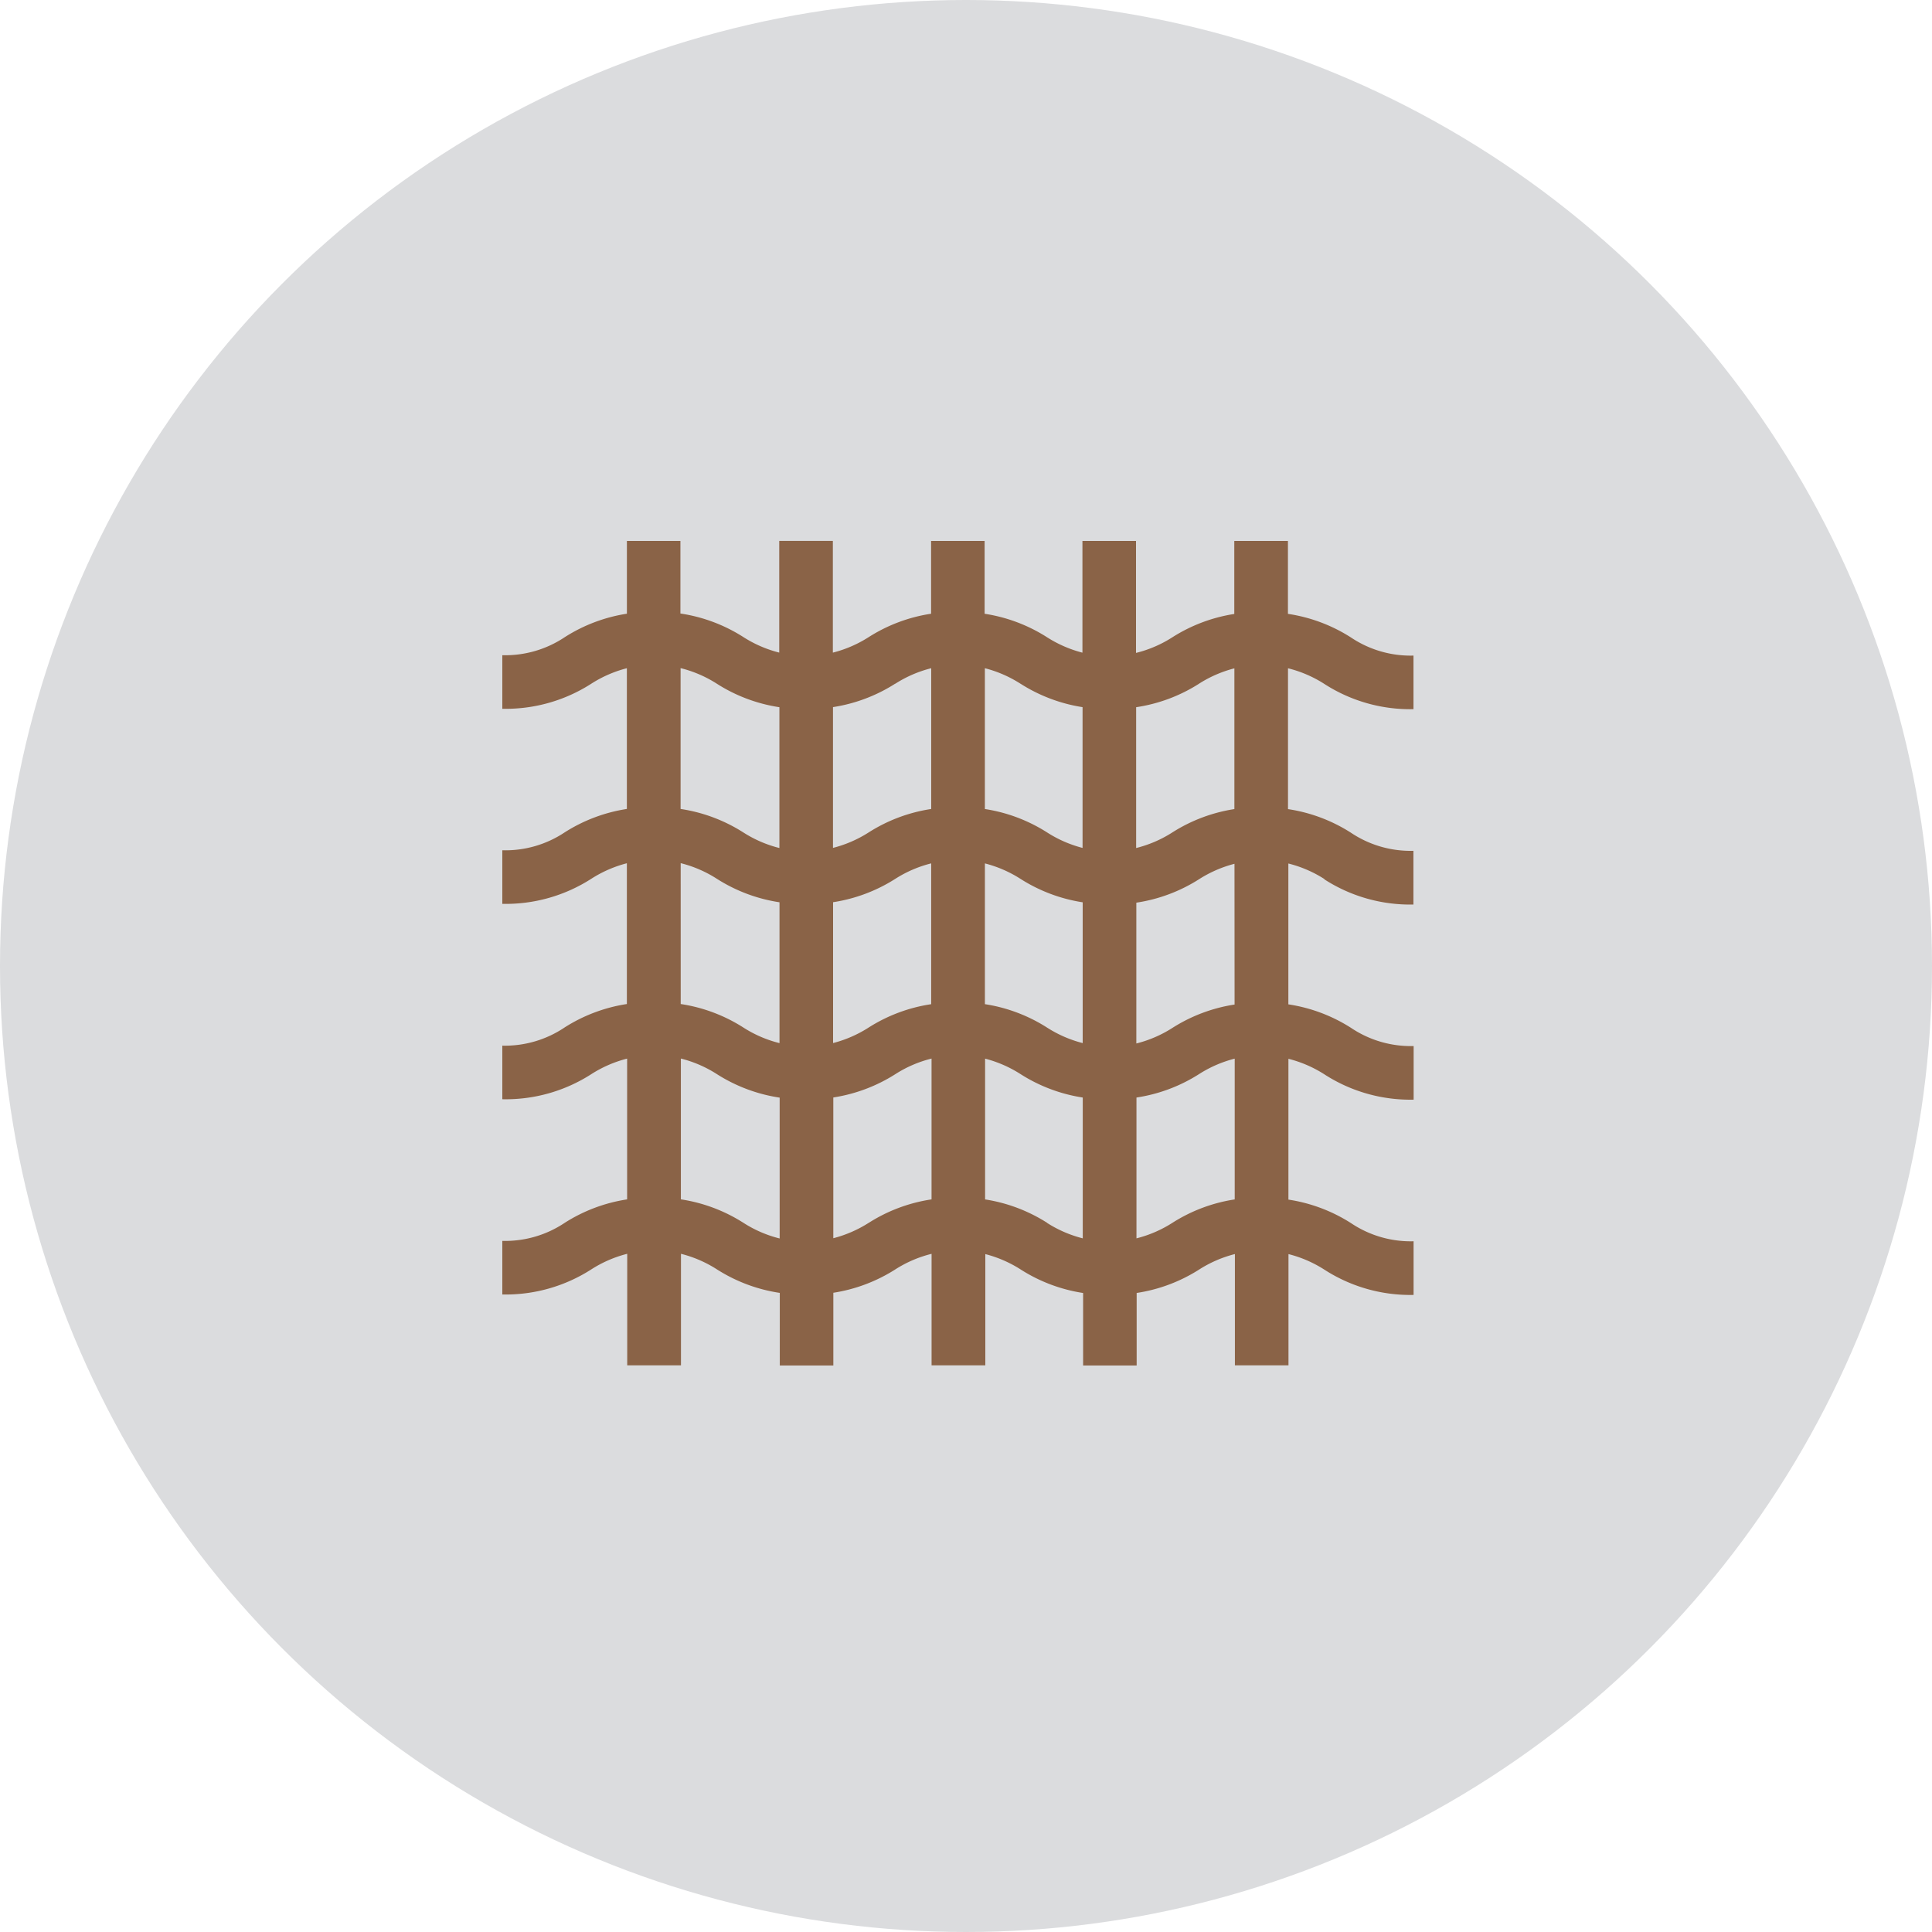 <svg viewBox="0 0 60 60" height="60" width="60" xmlns="http://www.w3.org/2000/svg">
  <g transform="translate(-94 -1710.938)" data-name="Group 2474" id="Group_2474">
    <circle fill="#dbdcde" transform="translate(94 1710.938)" r="30" cy="30" cx="30" data-name="Ellipse 288" id="Ellipse_288"></circle>
    <g transform="translate(109.6 1727.738)" data-name="Group 2480" id="Group_2480">
      <g data-name="woven (2)" id="woven_2_">
        <path fill="#8a6347" transform="translate(0 -24.294)" d="M25.525,34.8a4.918,4.918,0,0,0,2.77.785V33.917a3.326,3.326,0,0,1-1.945-.565,5,5,0,0,0-1.95-.73l0-4.374a3.756,3.756,0,0,1,1.127.485,4.918,4.918,0,0,0,2.77.785V27.854a3.326,3.326,0,0,1-1.945-.565,5,5,0,0,0-1.954-.731V24.294H22.732v2.267a5.011,5.011,0,0,0-1.924.725,3.752,3.752,0,0,1-1.128.485l0-3.477H18.016l0,3.469a3.806,3.806,0,0,1-1.1-.479,5,5,0,0,0-1.938-.729V24.294H13.316v2.26a5,5,0,0,0-1.939.727,3.783,3.783,0,0,1-1.112.481l0-3.469H8.6l0,3.468a3.777,3.777,0,0,1-1.115-.483,5,5,0,0,0-1.954-.731V24.294H3.869v2.259a5.012,5.012,0,0,0-1.924.725A3.326,3.326,0,0,1,0,27.842H0v1.664H0a4.918,4.918,0,0,0,2.768-.782,3.8,3.8,0,0,1,1.1-.478l0,4.371a5.009,5.009,0,0,0-1.928.725A3.326,3.326,0,0,1,0,33.9H0v1.664H0a4.918,4.918,0,0,0,2.768-.782,3.8,3.8,0,0,1,1.1-.479l0,4.372a5.007,5.007,0,0,0-1.931.726A3.326,3.326,0,0,1,0,39.968H0v1.664H0a4.918,4.918,0,0,0,2.768-.782,3.791,3.791,0,0,1,1.108-.48l0,4.372a5.006,5.006,0,0,0-1.935.726A3.326,3.326,0,0,1,0,46.031H0v1.664H0a4.918,4.918,0,0,0,2.768-.782,3.785,3.785,0,0,1,1.111-.481l0,3.463H5.548l0-3.463a3.777,3.777,0,0,1,1.116.483,5,5,0,0,0,1.953.731V49.9H10.28V47.642a5.01,5.01,0,0,0,1.924-.725,3.756,3.756,0,0,1,1.127-.484l0,3.463H15l0-3.455a3.8,3.8,0,0,1,1.1.479,5,5,0,0,0,1.937.729V49.9H19.7V47.648a5,5,0,0,0,1.94-.727,3.782,3.782,0,0,1,1.111-.481l0,3.455h1.664l0-3.454a3.776,3.776,0,0,1,1.115.483,4.918,4.918,0,0,0,2.77.785V46.043a3.327,3.327,0,0,1-1.945-.565,5,5,0,0,0-1.942-.729l0-4.373a3.769,3.769,0,0,1,1.119.484,4.918,4.918,0,0,0,2.77.785V39.98a3.326,3.326,0,0,1-1.945-.565,5,5,0,0,0-1.946-.73l0-4.374a3.764,3.764,0,0,1,1.123.485Zm-2.784,3.891a5.006,5.006,0,0,0-1.931.726,3.766,3.766,0,0,1-1.12.483l0-4.373a5,5,0,0,0,1.948-.728,3.805,3.805,0,0,1,1.1-.479ZM5.539,34.3a3.762,3.762,0,0,1,1.123.485,5,5,0,0,0,1.946.73l0,4.374a3.764,3.764,0,0,1-1.122-.484,5,5,0,0,0-1.946-.73Zm4.733,1.213A5.006,5.006,0,0,0,12.2,34.79a3.77,3.77,0,0,1,1.119-.483l0,4.373a5,5,0,0,0-1.947.728,3.8,3.8,0,0,1-1.1.479Zm4.715-1.205a3.791,3.791,0,0,1,1.107.481,5.007,5.007,0,0,0,1.93.727l0,4.372a3.792,3.792,0,0,1-1.106-.481,5.007,5.007,0,0,0-1.931-.728Zm6.648-5.58a3.805,3.805,0,0,1,1.1-.478l0,4.371a5.01,5.01,0,0,0-1.927.725,3.759,3.759,0,0,1-1.124.484l0-4.373a5,5,0,0,0,1.952-.729Zm-5.541,0a5.01,5.01,0,0,0,1.926.727l0,4.372a3.8,3.8,0,0,1-1.1-.48,5.005,5.005,0,0,0-1.934-.728l0-4.373A3.784,3.784,0,0,1,16.094,28.729Zm-3.89,0a3.777,3.777,0,0,1,1.116-.482l0,4.372a5,5,0,0,0-1.943.728,3.789,3.789,0,0,1-1.108.48l0-4.372A5,5,0,0,0,12.2,28.727Zm-5.541,0a5,5,0,0,0,1.942.729l0,4.373a3.77,3.77,0,0,1-1.119-.483,5,5,0,0,0-1.95-.73l0-4.374a3.756,3.756,0,0,1,1.127.485ZM7.488,45.47a5,5,0,0,0-1.943-.729l0-4.373a3.769,3.769,0,0,1,1.119.484,5,5,0,0,0,1.949.73l0,4.374A3.756,3.756,0,0,1,7.488,45.47Zm3.891,0a3.8,3.8,0,0,1-1.1.478l0-4.371a5.009,5.009,0,0,0,1.928-.725,3.762,3.762,0,0,1,1.123-.483l0,4.373a5,5,0,0,0-1.951.729Zm5.541,0a5.009,5.009,0,0,0-1.927-.727l0-4.372a3.8,3.8,0,0,1,1.1.48,5.005,5.005,0,0,0,1.933.728l0,4.373A3.782,3.782,0,0,1,16.92,45.474Zm3.89,0a3.774,3.774,0,0,1-1.116.482l0-4.373a5,5,0,0,0,1.944-.728,3.79,3.79,0,0,1,1.107-.48l0,4.372a5.006,5.006,0,0,0-1.935.727Z" data-name="Path 1044" id="Path_1044"></path>
      </g>
    </g>
  </g>
</svg>
